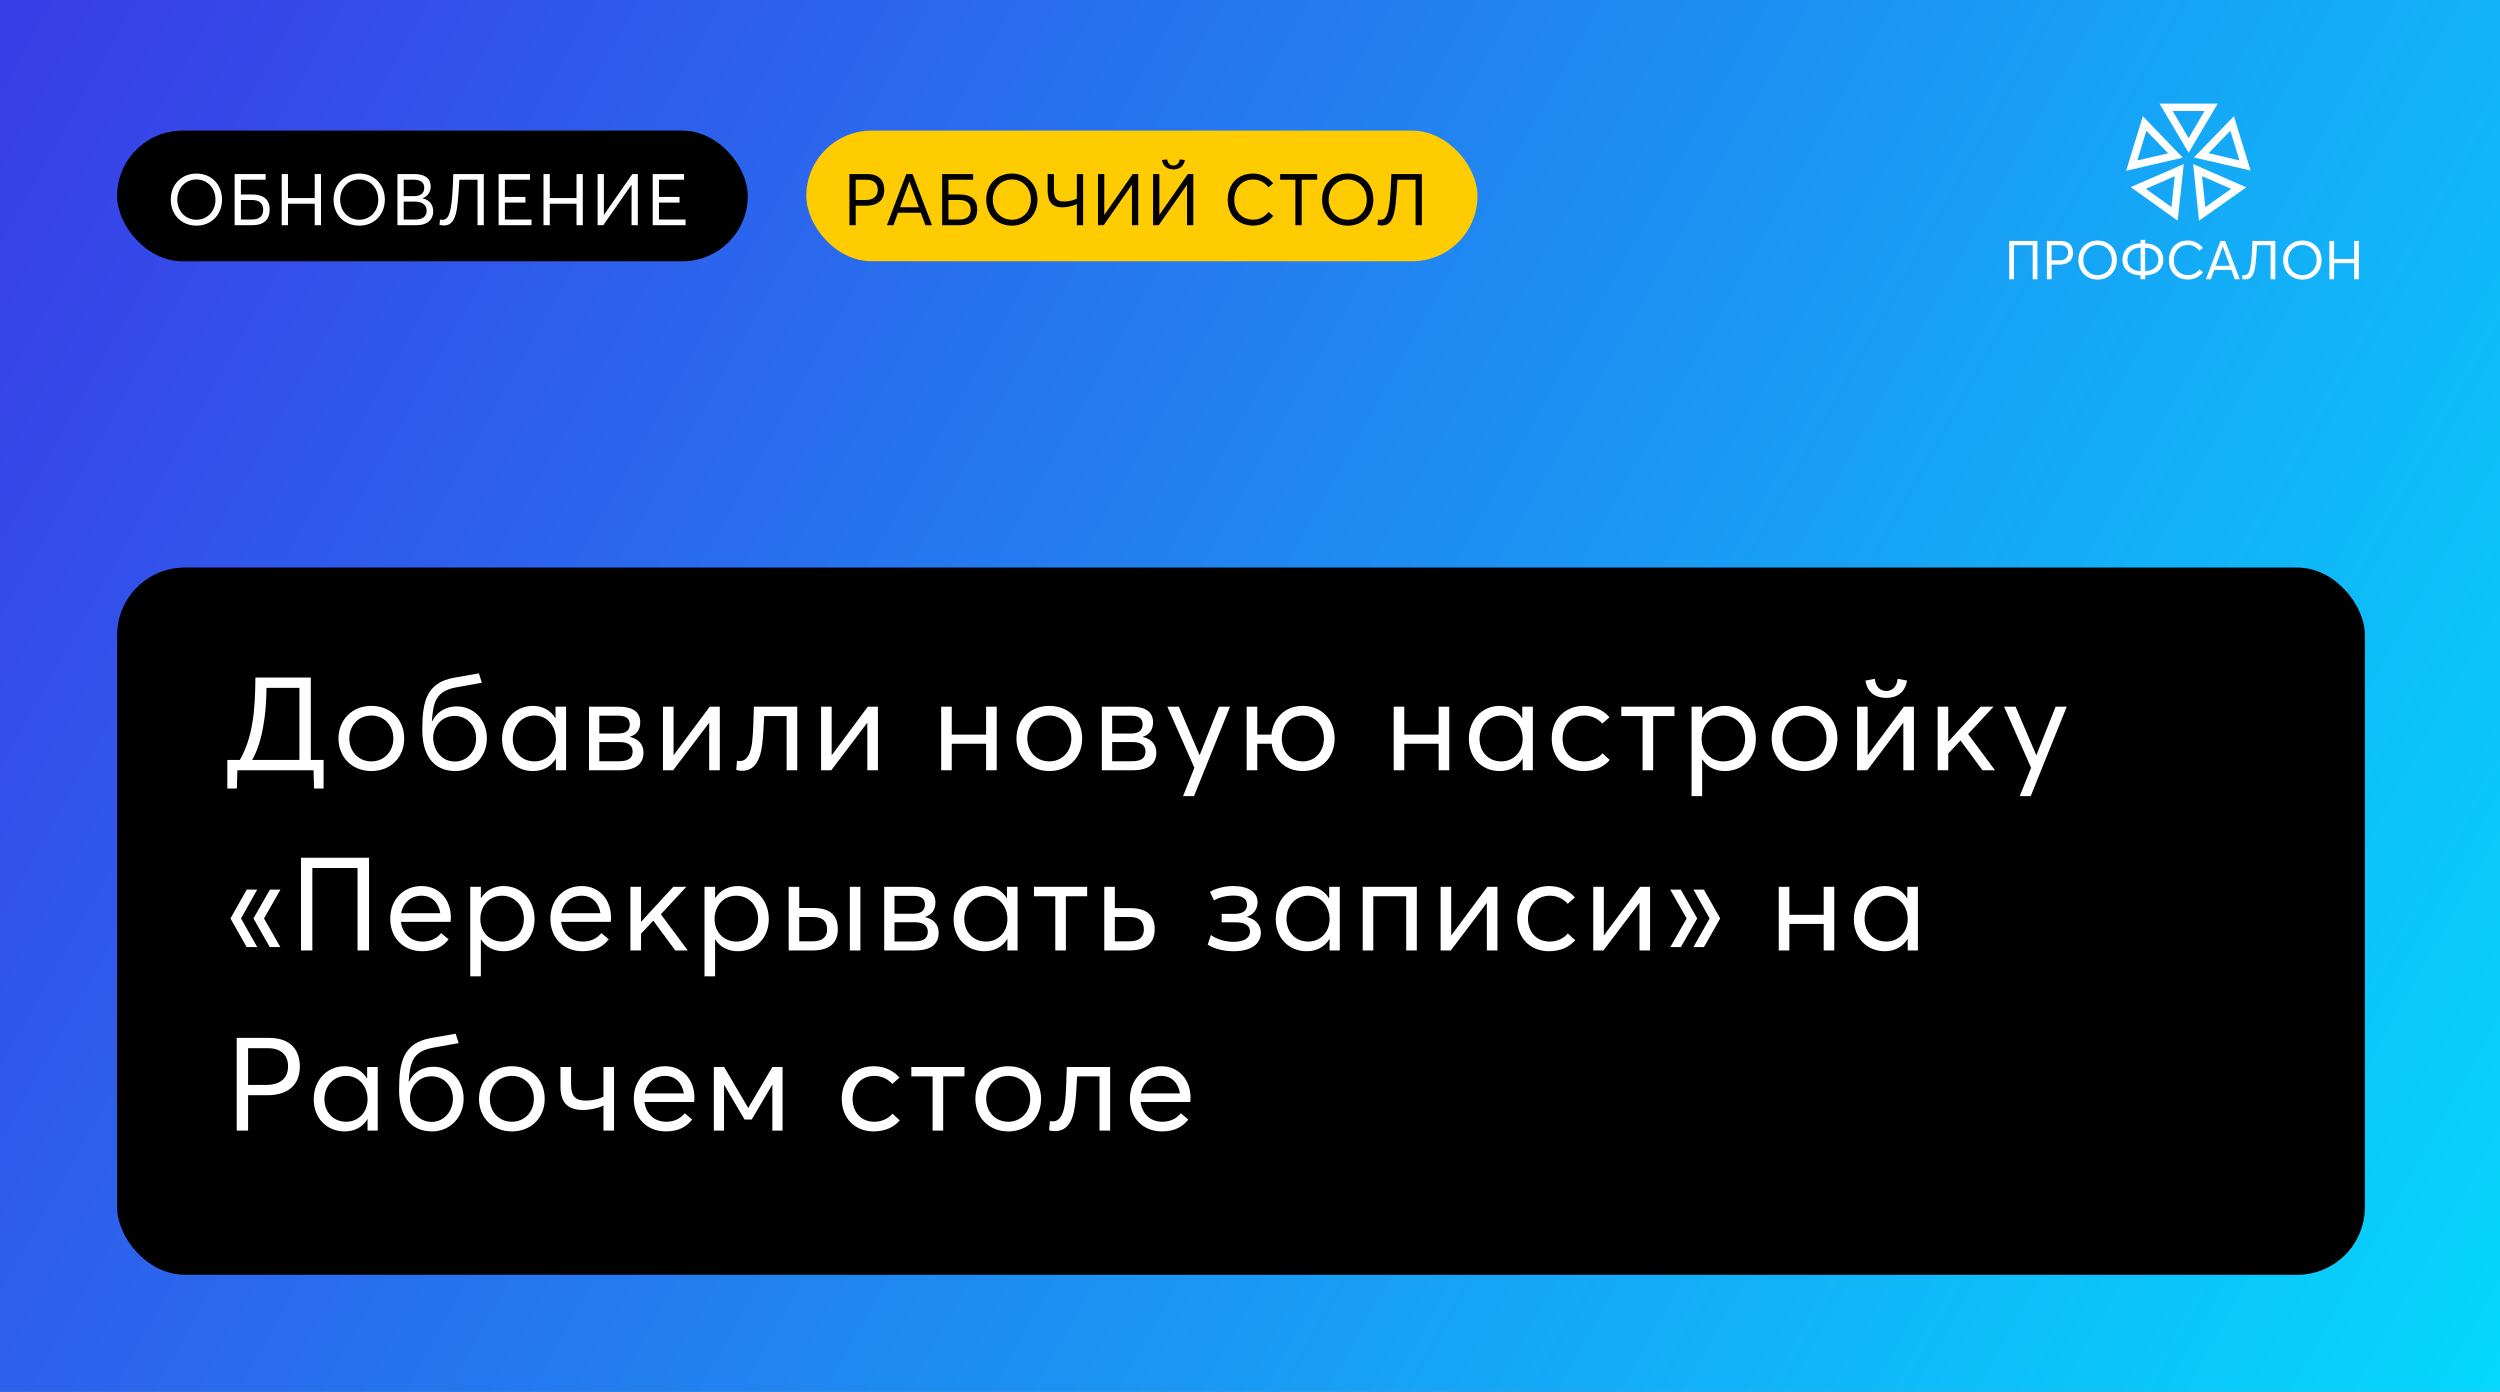 <svg width="555" height="309" viewBox="0 0 555 309" fill="none" xmlns="http://www.w3.org/2000/svg">
<rect x="0" y="0" width="555" height="309" fill="#808080" stroke="none"/>
<rect width="555" height="309" fill="url(#paint0_linear_985_2)"/>
<path d="M446.056 53.48H452.308V62H451.252V54.428H447.1V62H446.056V53.48ZM454.411 53.48H457.387C459.379 53.48 460.207 54.608 460.207 56.12C460.207 57.92 458.983 58.748 457.207 58.748H455.455V62H454.411V53.48ZM457.111 57.8C458.527 57.8 459.127 57.08 459.127 56.096C459.127 55.004 458.419 54.428 457.279 54.428H455.455V57.8H457.111ZM465.683 62.072C463.199 62.072 461.399 60.272 461.399 57.74C461.399 55.208 463.199 53.396 465.683 53.396C468.071 53.396 469.931 55.136 469.931 57.74C469.931 60.332 468.071 62.072 465.683 62.072ZM465.683 61.088C467.447 61.088 468.839 59.708 468.839 57.74C468.839 55.76 467.447 54.38 465.683 54.38C463.835 54.38 462.491 55.808 462.491 57.74C462.491 59.66 463.835 61.088 465.683 61.088ZM480.253 57.668C480.253 59.672 478.777 61.064 476.245 61.124V62H475.189V61.124C472.681 61.052 471.193 59.684 471.193 57.668C471.193 55.58 472.669 54.092 475.189 54.032V53.252H476.245V54.032C478.765 54.104 480.253 55.58 480.253 57.668ZM472.285 57.668C472.285 59.12 473.341 60.128 475.213 60.188V54.98C473.317 55.028 472.285 56.12 472.285 57.668ZM476.221 60.188C478.105 60.128 479.161 59.132 479.161 57.668C479.161 56.132 478.129 55.052 476.221 54.98V60.188ZM485.745 62.06C483.441 62.06 481.497 60.548 481.497 57.764C481.497 55.352 483.009 53.396 485.733 53.396C486.957 53.396 488.157 53.924 489.057 55.028L488.277 55.676C487.569 54.8 486.693 54.392 485.733 54.392C483.801 54.392 482.589 55.808 482.589 57.764C482.589 59.804 483.945 61.076 485.745 61.076C486.849 61.076 487.689 60.548 488.289 59.792L489.069 60.452C488.325 61.376 487.245 62.06 485.745 62.06ZM492.942 53.48H493.986L497.226 62H496.134L495.366 59.924H491.562L490.806 62H489.714L492.942 53.48ZM495.042 59.012L493.47 54.74H493.446L491.898 59.012H495.042ZM505.12 53.48V62H504.076V54.428H501.052C500.98 55.82 500.872 57.356 500.752 58.46C500.488 60.872 499.9 62.036 498.472 62.036C498.196 62.036 497.908 61.988 497.74 61.94L497.824 61.064C497.92 61.088 498.124 61.1 498.244 61.1C499.216 61.1 499.528 60.056 499.768 58.1C499.912 56.84 499.996 55.088 500.044 53.48H505.12ZM511.14 62.072C508.656 62.072 506.856 60.272 506.856 57.74C506.856 55.208 508.656 53.396 511.14 53.396C513.528 53.396 515.388 55.136 515.388 57.74C515.388 60.332 513.528 62.072 511.14 62.072ZM511.14 61.088C512.904 61.088 514.296 59.708 514.296 57.74C514.296 55.76 512.904 54.38 511.14 54.38C509.292 54.38 507.948 55.808 507.948 57.74C507.948 59.66 509.292 61.088 511.14 61.088ZM517.13 53.48H518.174V57.476H522.626V53.48H523.67V62H522.626V58.424H518.174V62H517.13V53.48Z" fill="white"/>
<path fill-rule="evenodd" clip-rule="evenodd" d="M473.015 41.533L483.444 48.995L484.798 36.428L473.014 41.533H473.015ZM482.068 45.975L476.381 41.922L482.796 39.118L482.068 45.975Z" fill="white"/>
<path fill-rule="evenodd" clip-rule="evenodd" d="M472 37.915L484.576 35.002L475.708 25.799L472 37.916V37.915ZM481.334 34.032L474.475 35.618L476.494 29.037L481.334 34.032Z" fill="white"/>
<path fill-rule="evenodd" clip-rule="evenodd" d="M479.413 23L485.878 33.916L492.334 23.004L485.025 23H479.412H479.413ZM485.875 30.669L482.34 24.646H489.414L485.875 30.669Z" fill="white"/>
<path fill-rule="evenodd" clip-rule="evenodd" d="M495.931 25.793L487.045 34.959L499.626 37.856L495.931 25.793ZM497.168 35.612L490.308 34.016L495.136 29.021L497.168 35.613V35.612Z" fill="white"/>
<path fill-rule="evenodd" clip-rule="evenodd" d="M498.673 41.587L486.881 36.426L488.18 49L498.675 41.587H498.673ZM488.855 39.117L495.31 41.922L489.58 45.987L488.855 39.119V39.117Z" fill="white"/>
<rect x="26" y="29" width="140" height="29" rx="14.5" fill="black"/>
<path d="M43.624 50.096C40.312 50.096 37.912 47.696 37.912 44.32C37.912 40.944 40.312 38.528 43.624 38.528C46.808 38.528 49.288 40.848 49.288 44.32C49.288 47.776 46.808 50.096 43.624 50.096ZM43.624 48.784C45.976 48.784 47.832 46.944 47.832 44.32C47.832 41.68 45.976 39.84 43.624 39.84C41.16 39.84 39.368 41.744 39.368 44.32C39.368 46.88 41.16 48.784 43.624 48.784ZM52.091 38.64H58.971V39.904H53.483V43.168H55.915C58.683 43.168 59.867 44.464 59.867 46.496C59.867 48.816 58.555 50 55.899 50H52.091V38.64ZM55.899 48.736C57.675 48.736 58.427 47.904 58.427 46.56C58.427 45.184 57.595 44.4 55.915 44.4H53.483V48.736H55.899ZM62.54 38.64H63.932V43.968H69.868V38.64H71.26V50H69.868V45.232H63.932V50H62.54V38.64ZM79.767 50.096C76.455 50.096 74.055 47.696 74.055 44.32C74.055 40.944 76.455 38.528 79.767 38.528C82.951 38.528 85.431 40.848 85.431 44.32C85.431 47.776 82.951 50.096 79.767 50.096ZM79.767 48.784C82.119 48.784 83.975 46.944 83.975 44.32C83.975 41.68 82.119 39.84 79.767 39.84C77.303 39.84 75.511 41.744 75.511 44.32C75.511 46.88 77.303 48.784 79.767 48.784ZM88.234 38.64H91.946C94.154 38.64 95.61 39.472 95.61 41.408C95.61 42.512 95.034 43.568 93.802 44V44.032C95.13 44.304 96.17 45.264 96.17 46.912C96.17 48.72 94.954 50 92.378 50H88.234V38.64ZM91.962 43.536C93.13 43.536 94.186 43.056 94.186 41.68C94.186 40.592 93.466 39.888 91.802 39.888L89.626 39.904V43.536H91.962ZM92.25 48.736C93.738 48.736 94.714 48.112 94.714 46.8C94.714 45.52 93.802 44.752 92.042 44.752H89.626V48.736H92.25ZM107.403 38.64V50H106.011V39.904H101.979C101.883 41.76 101.739 43.808 101.579 45.28C101.227 48.496 100.443 50.048 98.539 50.048C98.171 50.048 97.787 49.984 97.563 49.92L97.675 48.752C97.803 48.784 98.075 48.8 98.235 48.8C99.531 48.8 99.947 47.408 100.267 44.8C100.459 43.12 100.571 40.784 100.635 38.64H107.403ZM110.694 38.64H117.654V39.904H112.086V43.712H116.646V44.976H112.086V48.736H117.99V50H110.694V38.64ZM120.659 38.64H122.051V43.968H127.987V38.64H129.379V50H127.987V45.232H122.051V50H120.659V38.64ZM132.67 38.64H134.062V47.68H134.094L140.382 38.64H141.598V50H140.206V41.04H140.174L133.918 50H132.67V38.64ZM144.9 38.64H151.86V39.904H146.292V43.712H150.852V44.976H146.292V48.736H152.196V50H144.9V38.64Z" fill="white"/>
<rect x="179" y="29" width="149" height="29" rx="14.5" fill="#FFCB01"/>
<path d="M188.576 38.64H192.544C195.2 38.64 196.304 40.144 196.304 42.16C196.304 44.56 194.672 45.664 192.304 45.664H189.968V50H188.576V38.64ZM192.176 44.4C194.064 44.4 194.864 43.44 194.864 42.128C194.864 40.672 193.92 39.904 192.4 39.904H189.968V44.4H192.176ZM201.195 38.64H202.587L206.907 50H205.451L204.427 47.232H199.355L198.347 50H196.891L201.195 38.64ZM203.995 46.016L201.899 40.32H201.867L199.803 46.016H203.995ZM209.161 38.64H216.041V39.904H210.553V43.168H212.985C215.753 43.168 216.937 44.464 216.937 46.496C216.937 48.816 215.625 50 212.969 50H209.161V38.64ZM212.969 48.736C214.745 48.736 215.497 47.904 215.497 46.56C215.497 45.184 214.665 44.4 212.985 44.4H210.553V48.736H212.969ZM224.654 50.096C221.342 50.096 218.942 47.696 218.942 44.32C218.942 40.944 221.342 38.528 224.654 38.528C227.838 38.528 230.318 40.848 230.318 44.32C230.318 47.776 227.838 50.096 224.654 50.096ZM224.654 48.784C227.006 48.784 228.862 46.944 228.862 44.32C228.862 41.68 227.006 39.84 224.654 39.84C222.19 39.84 220.398 41.744 220.398 44.32C220.398 46.88 222.19 48.784 224.654 48.784ZM240.454 38.64V50H239.062V45.296C238.246 45.728 236.886 46.032 235.846 46.032C233.542 46.032 232.582 44.768 232.582 42.32V38.64H233.974V42.112C233.974 44.16 234.694 44.736 236.214 44.736C237.094 44.736 238.278 44.528 239.062 44.064V38.64H240.454ZM243.757 38.64H245.149V47.68H245.181L251.469 38.64H252.685V50H251.293V41.04H251.261L245.005 50H243.757V38.64ZM260.499 37.6C259.283 37.6 258.195 37.024 257.955 35.52L259.107 35.392C259.171 35.984 259.571 36.752 260.499 36.752C261.443 36.752 261.843 35.984 261.891 35.392L263.043 35.52C262.803 37.024 261.715 37.6 260.499 37.6ZM255.987 38.64H257.379V47.68H257.411L263.699 38.64H264.915V50H263.523V41.04H263.491L257.235 50H255.987V38.64ZM278.224 50.08C275.152 50.08 272.56 48.064 272.56 44.352C272.56 41.136 274.576 38.528 278.208 38.528C279.84 38.528 281.44 39.232 282.64 40.704L281.6 41.568C280.656 40.4 279.488 39.856 278.208 39.856C275.632 39.856 274.016 41.744 274.016 44.352C274.016 47.072 275.824 48.768 278.224 48.768C279.696 48.768 280.816 48.064 281.616 47.056L282.656 47.936C281.664 49.168 280.224 50.08 278.224 50.08ZM287.578 39.904H284.186V38.64H292.41V39.904H288.97V50H287.578V39.904ZM299.217 50.096C295.905 50.096 293.505 47.696 293.505 44.32C293.505 40.944 295.905 38.528 299.217 38.528C302.401 38.528 304.881 40.848 304.881 44.32C304.881 47.776 302.401 50.096 299.217 50.096ZM299.217 48.784C301.569 48.784 303.425 46.944 303.425 44.32C303.425 41.68 301.569 39.84 299.217 39.84C296.753 39.84 294.961 41.744 294.961 44.32C294.961 46.88 296.753 48.784 299.217 48.784ZM315.654 38.64V50H314.262V39.904H310.23C310.134 41.76 309.99 43.808 309.83 45.28C309.478 48.496 308.694 50.048 306.79 50.048C306.422 50.048 306.038 49.984 305.814 49.92L305.926 48.752C306.054 48.784 306.326 48.8 306.486 48.8C307.782 48.8 308.198 47.408 308.518 44.8C308.71 43.12 308.822 40.784 308.886 38.64H315.654Z" fill="black"/>
<rect x="26" y="126" width="499" height="157" rx="15" fill="black"/>
<path d="M71.837 175.06H69.72L69.604 171H52.697L52.581 175.06H50.464V168.709H53.248C54.698 166.157 55.539 163.431 56.032 160.415C56.525 157.457 56.67 154.267 56.699 150.41H68.995V168.709H71.837V175.06ZM58.439 161.227C57.946 164.098 57.134 166.737 55.974 168.709H66.472V152.701H59.164C59.135 155.746 58.932 158.588 58.439 161.227ZM82.451 171.174C78.072 171.174 75.143 168.013 75.143 163.953C75.143 159.893 78.072 156.703 82.451 156.703C86.627 156.703 89.73 159.661 89.73 163.953C89.73 168.245 86.627 171.174 82.451 171.174ZM82.451 169.028C85.148 169.028 87.323 166.969 87.323 163.953C87.323 160.937 85.177 158.849 82.451 158.849C79.493 158.849 77.55 161.14 77.55 163.953C77.55 166.766 79.522 169.028 82.451 169.028ZM101.12 171.174C95.958 171.174 93.725 167.288 93.754 161.981C93.754 155.833 94.624 151.541 100.859 150.439L106.311 149.482L106.978 151.57L101.323 152.585C96.683 153.426 96.19 155.949 95.871 160.125L95.929 160.154C96.857 158.298 98.626 156.819 101.439 156.819C105.064 156.819 108.08 159.719 108.08 163.895C108.08 168.158 104.919 171.174 101.12 171.174ZM101.033 169.057C103.498 169.057 105.702 166.94 105.702 163.895C105.702 161.024 103.585 158.936 100.946 158.936C97.901 158.936 96.19 161.459 96.161 163.692C96.161 166.157 97.698 169.057 101.033 169.057ZM118.334 171.174C114.448 171.174 111.461 168.332 111.461 164.04C111.461 159.864 114.332 156.703 118.334 156.703C120.422 156.703 122.249 157.689 123.264 159.4L123.322 159.371V156.877H125.671V171H123.409V168.448H123.38C122.365 170.13 120.625 171.174 118.334 171.174ZM118.682 169.028C121.292 169.028 123.409 167.027 123.409 164.04C123.409 161.14 121.466 158.849 118.682 158.849C116.014 158.849 113.839 160.908 113.839 164.04C113.839 166.882 115.782 169.028 118.682 169.028ZM130.761 156.877H137.344C140.418 156.877 142.129 158.037 142.129 160.328C142.129 161.981 141.375 163.083 139.809 163.576V163.605C141.549 163.953 142.854 165.113 142.854 167.056C142.854 169.405 141.404 171 137.547 171H130.761V156.877ZM137.141 162.851C138.91 162.851 139.809 162.184 139.809 160.792C139.809 159.4 138.794 158.878 137.228 158.878H133.052V162.851H137.141ZM137.373 168.999C139.461 168.999 140.447 168.332 140.447 166.853C140.447 165.432 139.403 164.736 137.518 164.736H133.052V168.999H137.373ZM147.179 156.877H149.528V167.607H149.586L157.561 156.877H159.794V171H157.445V160.502H157.387L149.441 171H147.179V156.877ZM176.989 156.877V171H174.64V158.965H169.652C169.536 161.285 169.42 163.605 169.188 165.461C168.666 169.318 167.216 171.116 164.693 171.116C164.2 171.116 163.736 171.029 163.446 170.913L163.62 168.883C163.794 168.912 163.997 168.941 164.287 168.941C165.737 168.941 166.665 167.491 166.984 164.707C167.216 162.503 167.303 159.284 167.361 156.877H176.989ZM182.28 156.877H184.629V167.607H184.687L192.662 156.877H194.895V171H192.546V160.502H192.488L184.542 171H182.28V156.877ZM208.942 156.877H211.291V163.083H218.918V156.877H221.267V171H218.918V165.113H211.291V171H208.942V156.877ZM232.959 171.174C228.58 171.174 225.651 168.013 225.651 163.953C225.651 159.893 228.58 156.703 232.959 156.703C237.135 156.703 240.238 159.661 240.238 163.953C240.238 168.245 237.135 171.174 232.959 171.174ZM232.959 169.028C235.656 169.028 237.831 166.969 237.831 163.953C237.831 160.937 235.685 158.849 232.959 158.849C230.001 158.849 228.058 161.14 228.058 163.953C228.058 166.766 230.03 169.028 232.959 169.028ZM244.61 156.877H251.193C254.267 156.877 255.978 158.037 255.978 160.328C255.978 161.981 255.224 163.083 253.658 163.576V163.605C255.398 163.953 256.703 165.113 256.703 167.056C256.703 169.405 255.253 171 251.396 171H244.61V156.877ZM250.99 162.851C252.759 162.851 253.658 162.184 253.658 160.792C253.658 159.4 252.643 158.878 251.077 158.878H246.901V162.851H250.99ZM251.222 168.999C253.31 168.999 254.296 168.332 254.296 166.853C254.296 165.432 253.252 164.736 251.367 164.736H246.901V168.999H251.222ZM265.153 170.449L259.15 156.877H261.702L266.284 167.607H266.342L270.605 156.877H273.07L265.066 176.742H262.63L265.153 170.449ZM289.235 156.703C293.295 156.703 296.282 159.661 296.282 163.953C296.282 168.245 293.295 171.174 289.235 171.174C285.378 171.174 282.768 168.651 282.304 165.113H279.114V171H276.765V156.877H279.114V163.083H282.246C282.623 159.4 285.291 156.703 289.235 156.703ZM289.235 169.028C291.845 169.028 293.904 166.969 293.904 163.953C293.904 160.937 291.845 158.849 289.235 158.849C286.393 158.849 284.566 161.082 284.566 163.953C284.566 166.824 286.422 169.028 289.235 169.028ZM309.403 156.877H311.752V163.083H319.379V156.877H321.728V171H319.379V165.113H311.752V171H309.403V156.877ZM332.956 171.174C329.07 171.174 326.083 168.332 326.083 164.04C326.083 159.864 328.954 156.703 332.956 156.703C335.044 156.703 336.871 157.689 337.886 159.4L337.944 159.371V156.877H340.293V171H338.031V168.448H338.002C336.987 170.13 335.247 171.174 332.956 171.174ZM333.304 169.028C335.914 169.028 338.031 167.027 338.031 164.04C338.031 161.14 336.088 158.849 333.304 158.849C330.636 158.849 328.461 160.908 328.461 164.04C328.461 166.882 330.404 169.028 333.304 169.028ZM351.531 171.174C347.413 171.174 344.484 168.245 344.484 163.953C344.484 159.69 347.413 156.703 351.618 156.703C353.735 156.703 355.91 157.573 357.302 159.226L355.707 160.647C354.808 159.603 353.416 158.849 351.734 158.849C348.834 158.849 346.891 160.966 346.891 163.953C346.891 166.969 348.834 169.028 351.705 169.028C353.387 169.028 354.866 168.303 355.736 167.23L357.36 168.709C356.171 170.13 354.286 171.174 351.531 171.174ZM364.653 158.965H359.926V156.877H371.729V158.965H367.002V171H364.653V158.965ZM375.528 156.877H377.877V159.371H377.906C378.979 157.689 380.777 156.703 382.923 156.703C386.925 156.703 389.796 159.864 389.796 164.04C389.796 168.332 386.809 171.174 382.923 171.174C380.69 171.174 378.95 170.188 377.906 168.564H377.877V176.742H375.528V156.877ZM382.604 169.028C385.446 169.028 387.418 166.882 387.418 164.04C387.418 160.908 385.243 158.849 382.575 158.849C379.704 158.849 377.761 161.14 377.761 164.04C377.761 167.027 379.907 169.028 382.604 169.028ZM400.62 171.174C396.241 171.174 393.312 168.013 393.312 163.953C393.312 159.893 396.241 156.703 400.62 156.703C404.796 156.703 407.899 159.661 407.899 163.953C407.899 168.245 404.796 171.174 400.62 171.174ZM400.62 169.028C403.317 169.028 405.492 166.969 405.492 163.953C405.492 160.937 403.346 158.849 400.62 158.849C397.662 158.849 395.719 161.14 395.719 163.953C395.719 166.766 397.691 169.028 400.62 169.028ZM418.739 154.934C416.535 154.934 414.563 153.89 414.128 151.077L416.216 150.7C416.332 152.005 417.057 153.397 418.739 153.397C420.45 153.397 421.175 152.005 421.262 150.7L423.35 151.077C422.915 153.89 420.943 154.934 418.739 154.934ZM412.272 156.877H414.621V167.607H414.679L422.654 156.877H424.887V171H422.538V160.502H422.48L414.534 171H412.272V156.877ZM430.162 156.877H432.511V164.591H432.569L439.674 156.877H442.574L436.919 162.967L442.893 171H440.109L435.237 164.388L432.511 167.288V171H430.162V156.877ZM450.904 170.449L444.901 156.877H447.453L452.035 167.607H452.093L456.356 156.877H458.821L450.817 176.742H448.381L450.904 170.449ZM54.756 210.246L51.16 203.895L54.785 197.486H57.105L53.509 203.895L57.105 210.246H54.756ZM59.889 210.246L56.264 203.895L59.918 197.486H62.267L58.613 203.895L62.238 210.246H59.889ZM66.817 190.41H81.927V211H79.374V192.701H69.341V211H66.817V190.41ZM100.089 203.692C100.089 204.069 100.031 204.475 100.031 204.649H89.011C89.33 207.288 91.186 209.028 93.854 209.028C95.739 209.028 97.073 208.216 97.943 207.143L99.596 208.535C98.378 210.101 96.609 211.174 93.767 211.174C89.591 211.174 86.633 208.274 86.633 203.953C86.633 199.69 89.562 196.703 93.593 196.703C97.45 196.703 100.089 199.661 100.089 203.692ZM93.564 198.849C91.302 198.849 89.504 200.328 89.069 202.735H97.74C97.392 200.415 95.884 198.849 93.564 198.849ZM104.403 196.877H106.752V199.371H106.781C107.854 197.689 109.652 196.703 111.798 196.703C115.8 196.703 118.671 199.864 118.671 204.04C118.671 208.332 115.684 211.174 111.798 211.174C109.565 211.174 107.825 210.188 106.781 208.564H106.752V216.742H104.403V196.877ZM111.479 209.028C114.321 209.028 116.293 206.882 116.293 204.04C116.293 200.908 114.118 198.849 111.45 198.849C108.579 198.849 106.636 201.14 106.636 204.04C106.636 207.027 108.782 209.028 111.479 209.028ZM135.643 203.692C135.643 204.069 135.585 204.475 135.585 204.649H124.565C124.884 207.288 126.74 209.028 129.408 209.028C131.293 209.028 132.627 208.216 133.497 207.143L135.15 208.535C133.932 210.101 132.163 211.174 129.321 211.174C125.145 211.174 122.187 208.274 122.187 203.953C122.187 199.69 125.116 196.703 129.147 196.703C133.004 196.703 135.643 199.661 135.643 203.692ZM129.118 198.849C126.856 198.849 125.058 200.328 124.623 202.735H133.294C132.946 200.415 131.438 198.849 129.118 198.849ZM139.957 196.877H142.306V204.591H142.364L149.469 196.877H152.369L146.714 202.967L152.688 211H149.904L145.032 204.388L142.306 207.288V211H139.957V196.877ZM156.403 196.877H158.752V199.371H158.781C159.854 197.689 161.652 196.703 163.798 196.703C167.8 196.703 170.671 199.864 170.671 204.04C170.671 208.332 167.684 211.174 163.798 211.174C161.565 211.174 159.825 210.188 158.781 208.564H158.752V216.742H156.403V196.877ZM163.479 209.028C166.321 209.028 168.293 206.882 168.293 204.04C168.293 200.908 166.118 198.849 163.45 198.849C160.579 198.849 158.636 201.14 158.636 204.04C158.636 207.027 160.782 209.028 163.479 209.028ZM175.087 196.877H177.436V201.575H180.597C184.541 201.575 185.991 203.431 185.991 206.302C185.991 209.115 184.425 211 180.394 211H175.087V196.877ZM188.659 196.877H191.008V211H188.659V196.877ZM180.394 208.97C182.569 208.97 183.613 208.042 183.613 206.331C183.613 204.475 182.569 203.576 180.51 203.576H177.436V208.97H180.394ZM196.291 196.877H202.874C205.948 196.877 207.659 198.037 207.659 200.328C207.659 201.981 206.905 203.083 205.339 203.576V203.605C207.079 203.953 208.384 205.113 208.384 207.056C208.384 209.405 206.934 211 203.077 211H196.291V196.877ZM202.671 202.851C204.44 202.851 205.339 202.184 205.339 200.792C205.339 199.4 204.324 198.878 202.758 198.878H198.582V202.851H202.671ZM202.903 208.999C204.991 208.999 205.977 208.332 205.977 206.853C205.977 205.432 204.933 204.736 203.048 204.736H198.582V208.999H202.903ZM218.569 211.174C214.683 211.174 211.696 208.332 211.696 204.04C211.696 199.864 214.567 196.703 218.569 196.703C220.657 196.703 222.484 197.689 223.499 199.4L223.557 199.371V196.877H225.906V211H223.644V208.448H223.615C222.6 210.13 220.86 211.174 218.569 211.174ZM218.917 209.028C221.527 209.028 223.644 207.027 223.644 204.04C223.644 201.14 221.701 198.849 218.917 198.849C216.249 198.849 214.074 200.908 214.074 204.04C214.074 206.882 216.017 209.028 218.917 209.028ZM234.273 198.965H229.546V196.877H241.349V198.965H236.622V211H234.273V198.965ZM245.148 196.877H247.497V201.604H250.919C254.863 201.604 256.342 203.46 256.342 206.302C256.342 209.115 254.747 211 250.716 211H245.148V196.877ZM250.745 208.97C252.891 208.97 253.935 208.042 253.935 206.331C253.935 204.504 252.92 203.576 250.832 203.576H247.497V208.97H250.745ZM273.875 211.174C271.12 211.174 269.235 210.42 268.104 209.695L268.829 207.578C270.134 208.506 271.903 209.086 273.875 209.086C276.108 209.086 277.5 208.274 277.5 206.795C277.5 205.432 276.34 204.765 274.397 204.765H271.207V202.88H274.02C275.876 202.88 276.833 202.184 276.833 200.879C276.833 199.4 275.615 198.82 273.817 198.82C272.106 198.82 270.627 199.255 269.496 199.893L268.597 197.979C269.554 197.428 271.439 196.703 273.788 196.703C277.094 196.703 279.182 198.037 279.182 200.299C279.182 201.778 278.312 203.025 276.804 203.547V203.576C278.428 203.953 279.907 205.084 279.907 207.085C279.907 209.521 277.761 211.174 273.875 211.174ZM290.095 211.174C286.209 211.174 283.222 208.332 283.222 204.04C283.222 199.864 286.093 196.703 290.095 196.703C292.183 196.703 294.01 197.689 295.025 199.4L295.083 199.371V196.877H297.432V211H295.17V208.448H295.141C294.126 210.13 292.386 211.174 290.095 211.174ZM290.443 209.028C293.053 209.028 295.17 207.027 295.17 204.04C295.17 201.14 293.227 198.849 290.443 198.849C287.775 198.849 285.6 200.908 285.6 204.04C285.6 206.882 287.543 209.028 290.443 209.028ZM302.522 196.877H314.528V211H312.179V198.965H304.871V211H302.522V196.877ZM319.817 196.877H322.166V207.607H322.224L330.199 196.877H332.432V211H330.083V200.502H330.025L322.079 211H319.817V196.877ZM343.856 211.174C339.738 211.174 336.809 208.245 336.809 203.953C336.809 199.69 339.738 196.703 343.943 196.703C346.06 196.703 348.235 197.573 349.627 199.226L348.032 200.647C347.133 199.603 345.741 198.849 344.059 198.849C341.159 198.849 339.216 200.966 339.216 203.953C339.216 206.969 341.159 209.028 344.03 209.028C345.712 209.028 347.191 208.303 348.061 207.23L349.685 208.709C348.496 210.13 346.611 211.174 343.856 211.174ZM353.701 196.877H356.05V207.607H356.108L364.083 196.877H366.316V211H363.967V200.502H363.909L355.963 211H353.701V196.877ZM374.433 203.895L370.779 197.486H373.128L376.782 203.895L373.157 210.246H370.808L374.433 203.895ZM379.537 203.895L375.941 197.486H378.261L381.886 203.895L378.29 210.246H375.941L379.537 203.895ZM394.883 196.877H397.232V203.083H404.859V196.877H407.208V211H404.859V205.113H397.232V211H394.883V196.877ZM418.435 211.174C414.549 211.174 411.562 208.332 411.562 204.04C411.562 199.864 414.433 196.703 418.435 196.703C420.523 196.703 422.35 197.689 423.366 199.4L423.423 199.371V196.877H425.773V211H423.51V208.448H423.481C422.466 210.13 420.726 211.174 418.435 211.174ZM418.783 209.028C421.393 209.028 423.51 207.027 423.51 204.04C423.51 201.14 421.567 198.849 418.783 198.849C416.115 198.849 413.94 200.908 413.94 204.04C413.94 206.882 415.883 209.028 418.783 209.028ZM52.552 230.41H59.744C64.558 230.41 66.559 233.136 66.559 236.79C66.559 241.14 63.601 243.141 59.309 243.141H55.075V251H52.552V230.41ZM59.077 240.85C62.499 240.85 63.949 239.11 63.949 236.732C63.949 234.093 62.238 232.701 59.483 232.701H55.075V240.85H59.077ZM76.521 251.174C72.635 251.174 69.648 248.332 69.648 244.04C69.648 239.864 72.519 236.703 76.521 236.703C78.609 236.703 80.436 237.689 81.451 239.4L81.509 239.371V236.877H83.858V251H81.596V248.448H81.567C80.552 250.13 78.812 251.174 76.521 251.174ZM76.869 249.028C79.479 249.028 81.596 247.027 81.596 244.04C81.596 241.14 79.653 238.849 76.869 238.849C74.201 238.849 72.026 240.908 72.026 244.04C72.026 246.882 73.969 249.028 76.869 249.028ZM95.966 251.174C90.804 251.174 88.571 247.288 88.6 241.981C88.6 235.833 89.47 231.541 95.705 230.439L101.157 229.482L101.824 231.57L96.169 232.585C91.529 233.426 91.036 235.949 90.717 240.125L90.775 240.154C91.703 238.298 93.472 236.819 96.285 236.819C99.91 236.819 102.926 239.719 102.926 243.895C102.926 248.158 99.765 251.174 95.966 251.174ZM95.879 249.057C98.344 249.057 100.548 246.94 100.548 243.895C100.548 241.024 98.431 238.936 95.792 238.936C92.747 238.936 91.036 241.459 91.007 243.692C91.007 246.157 92.544 249.057 95.879 249.057ZM113.644 251.174C109.265 251.174 106.336 248.013 106.336 243.953C106.336 239.893 109.265 236.703 113.644 236.703C117.82 236.703 120.923 239.661 120.923 243.953C120.923 248.245 117.82 251.174 113.644 251.174ZM113.644 249.028C116.341 249.028 118.516 246.969 118.516 243.953C118.516 240.937 116.37 238.849 113.644 238.849C110.686 238.849 108.743 241.14 108.743 243.953C108.743 246.766 110.715 249.028 113.644 249.028ZM136.315 236.877V251H133.966V245.432C132.719 246.041 130.892 246.418 129.529 246.418C126.02 246.418 124.425 244.823 124.425 241.169V236.877H126.774V240.647C126.774 243.721 128.021 244.33 130.138 244.33C131.472 244.33 132.864 243.982 133.966 243.489V236.877H136.315ZM154.157 243.692C154.157 244.069 154.099 244.475 154.099 244.649H143.079C143.398 247.288 145.254 249.028 147.922 249.028C149.807 249.028 151.141 248.216 152.011 247.143L153.664 248.535C152.446 250.101 150.677 251.174 147.835 251.174C143.659 251.174 140.701 248.274 140.701 243.953C140.701 239.69 143.63 236.703 147.661 236.703C151.518 236.703 154.157 239.661 154.157 243.692ZM147.632 238.849C145.37 238.849 143.572 240.328 143.137 242.735H151.808C151.46 240.415 149.952 238.849 147.632 238.849ZM158.471 236.877H160.762L166.069 245.925H166.127L171.463 236.877H173.725V251H171.463V240.85H171.405L166.881 248.535H165.286L160.791 240.879H160.733V251H158.471V236.877ZM193.915 251.174C189.797 251.174 186.868 248.245 186.868 243.953C186.868 239.69 189.797 236.703 194.002 236.703C196.119 236.703 198.294 237.573 199.686 239.226L198.091 240.647C197.192 239.603 195.8 238.849 194.118 238.849C191.218 238.849 189.275 240.966 189.275 243.953C189.275 246.969 191.218 249.028 194.089 249.028C195.771 249.028 197.25 248.303 198.12 247.23L199.744 248.709C198.555 250.13 196.67 251.174 193.915 251.174ZM207.037 238.965H202.31V236.877H214.113V238.965H209.386V251H207.037V238.965ZM223.839 251.174C219.46 251.174 216.531 248.013 216.531 243.953C216.531 239.893 219.46 236.703 223.839 236.703C228.015 236.703 231.118 239.661 231.118 243.953C231.118 248.245 228.015 251.174 223.839 251.174ZM223.839 249.028C226.536 249.028 228.711 246.969 228.711 243.953C228.711 240.937 226.565 238.849 223.839 238.849C220.881 238.849 218.938 241.14 218.938 243.953C218.938 246.766 220.91 249.028 223.839 249.028ZM246.447 236.877V251H244.098V238.965H239.11C238.994 241.285 238.878 243.605 238.646 245.461C238.124 249.318 236.674 251.116 234.151 251.116C233.658 251.116 233.194 251.029 232.904 250.913L233.078 248.883C233.252 248.912 233.455 248.941 233.745 248.941C235.195 248.941 236.123 247.491 236.442 244.707C236.674 242.503 236.761 239.284 236.819 236.877H246.447ZM264.296 243.692C264.296 244.069 264.238 244.475 264.238 244.649H253.218C253.537 247.288 255.393 249.028 258.061 249.028C259.946 249.028 261.28 248.216 262.15 247.143L263.803 248.535C262.585 250.101 260.816 251.174 257.974 251.174C253.798 251.174 250.84 248.274 250.84 243.953C250.84 239.69 253.769 236.703 257.8 236.703C261.657 236.703 264.296 239.661 264.296 243.692ZM257.771 238.849C255.509 238.849 253.711 240.328 253.276 242.735H261.947C261.599 240.415 260.091 238.849 257.771 238.849Z" fill="white"/>
<defs>
<linearGradient id="paint0_linear_985_2" x1="0" y1="0" x2="552.5" y2="309" gradientUnits="userSpaceOnUse">
<stop offset="0.013" stop-color="#393DE7"/>
<stop offset="1" stop-color="#05D7FD"/>
</linearGradient>
</defs>
</svg>
